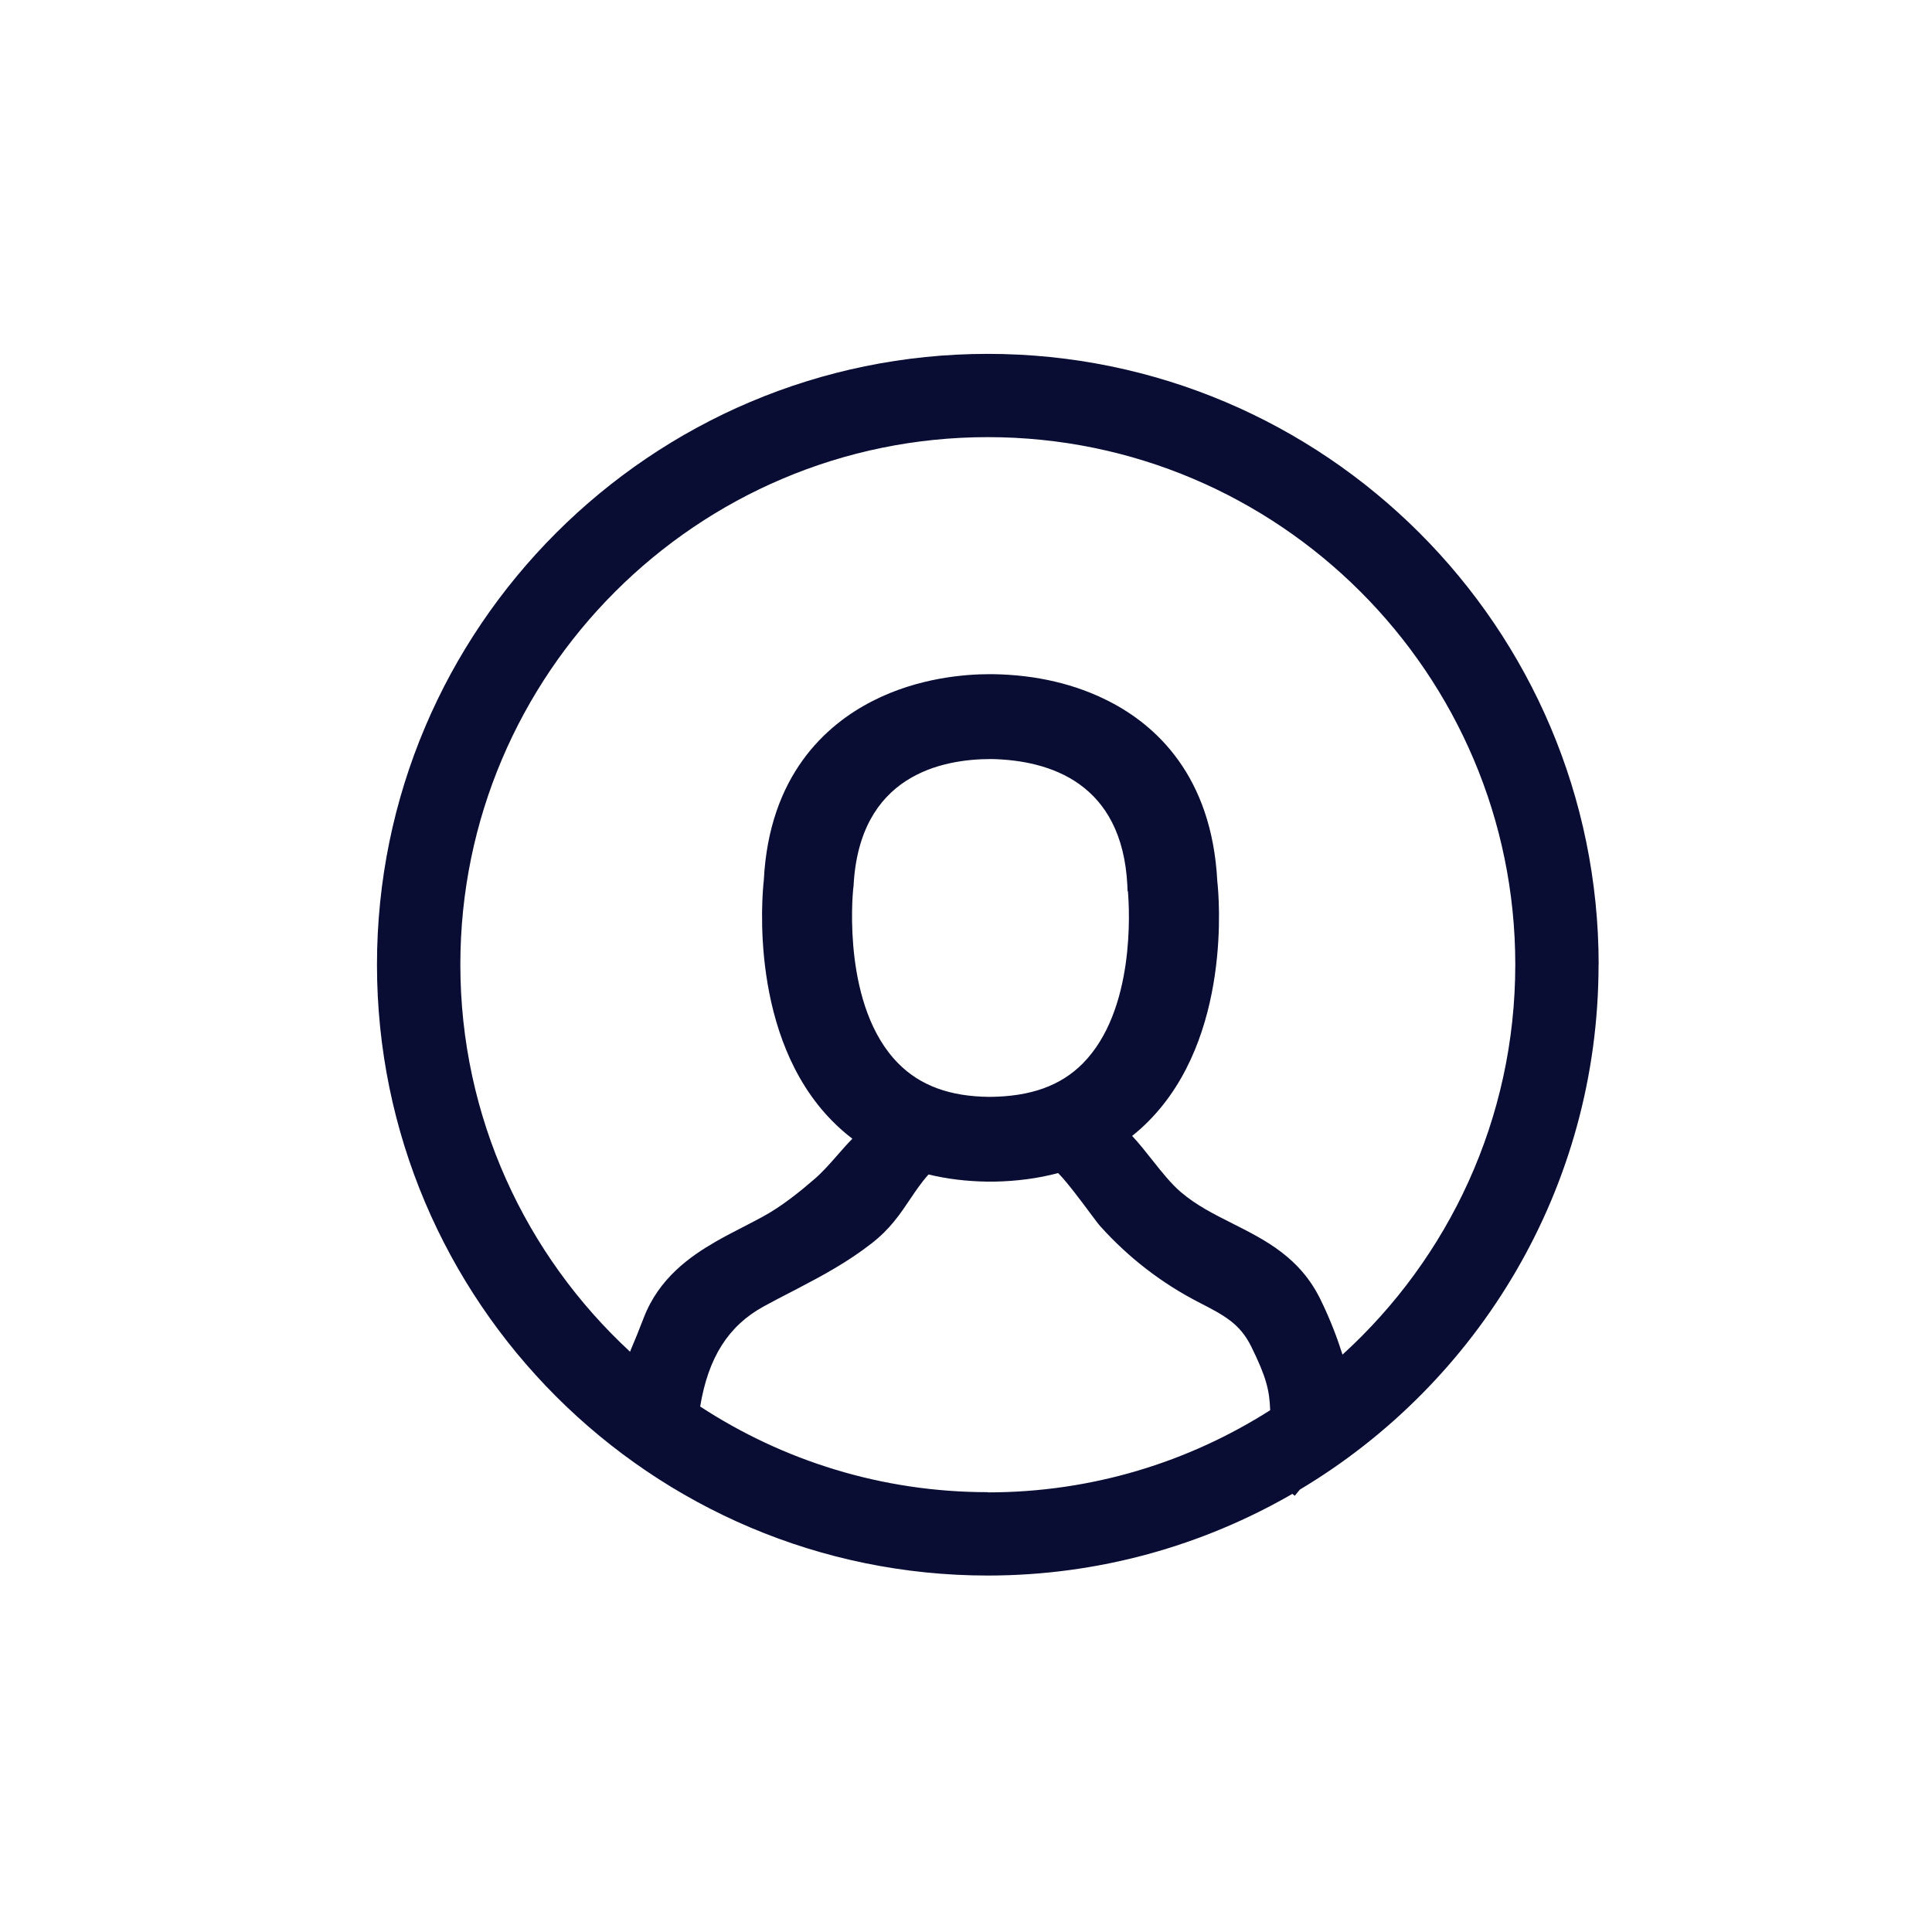 <?xml version="1.0" encoding="UTF-8"?><svg id="Layer_7" xmlns="http://www.w3.org/2000/svg" viewBox="0 0 193.98 193.98"><defs><style>.cls-1{fill:#090c33;}</style></defs><path class="cls-1" d="m160.51,96.86c0-33.82-27.51-61.33-61.33-61.33s-61.33,27.51-61.33,61.33,27.51,61.33,61.33,61.33c11.13,0,21.57-3,30.58-8.2l.24.19c.05-.06.25-.31.51-.62,17.94-10.71,29.99-30.32,29.99-52.69Zm-61.33,52.96c-10.65,0-20.57-3.17-28.88-8.6.81-4.92,2.83-8.1,6.36-10.04.95-.52,1.89-1.01,2.83-1.49l.65-.34c2.51-1.31,4.97-2.64,7.36-4.5,1.87-1.45,2.88-2.96,3.86-4.42.58-.86,1.13-1.69,1.87-2.51,1.84.45,3.82.69,5.9.72h.68c2.28-.04,4.44-.33,6.43-.86.86.85,2.48,3.03,3.14,3.92.51.69.92,1.23,1.11,1.44,2.83,3.14,6.14,5.69,9.84,7.6,2.59,1.33,4.15,2.14,5.3,4.46,1.52,3.08,1.83,4.4,1.9,6.39-8.2,5.22-17.92,8.25-28.33,8.25Zm.59-32.98h0s0,0,0,0h0Zm8.95-10.07c-2.21,2.23-5.21,3.33-9.36,3.36-3.98-.03-6.97-1.13-9.17-3.36-5.6-5.65-4.6-16.75-4.53-17.48l.04-.33c.57-11.09,8.78-12.75,13.83-12.75,5.94.12,13.13,2.43,13.66,12.66l.02.57.04.08c.15,1.78.74,11.92-4.53,17.25Zm26.08,29.26c-.51-1.61-1.19-3.45-2.19-5.5-2.06-4.26-5.52-6-8.85-7.68-1.87-.94-3.64-1.83-5.2-3.16-.98-.84-1.88-1.97-2.83-3.17-.66-.83-1.33-1.69-2.06-2.47.59-.47,1.15-.97,1.67-1.5,8.35-8.44,7.05-22.61,6.88-24.09-.55-10.58-6.18-15.63-10.8-18.01-3.41-1.76-7.35-2.69-11.7-2.76h-.38c-2.41,0-7.15.35-11.72,2.69-4.68,2.38-10.39,7.45-10.93,17.98-.18,1.59-1.47,15.75,6.87,24.19.63.64,1.31,1.24,2.02,1.78-.52.53-1.01,1.09-1.49,1.64-.78.89-1.52,1.73-2.3,2.4-1.4,1.21-3.27,2.75-5.28,3.83-.59.32-1.2.63-1.81.95-.95.49-1.91.98-2.83,1.51-2.57,1.48-5.72,3.68-7.24,7.66-.5,1.3-.87,2.2-1.16,2.88-.08.19-.15.35-.21.52-10.47-9.68-17.04-23.52-17.04-38.87,0-29.2,23.76-52.96,52.96-52.96s52.96,23.76,52.96,52.96c0,15.5-6.7,29.47-17.35,39.16Z"/></svg>